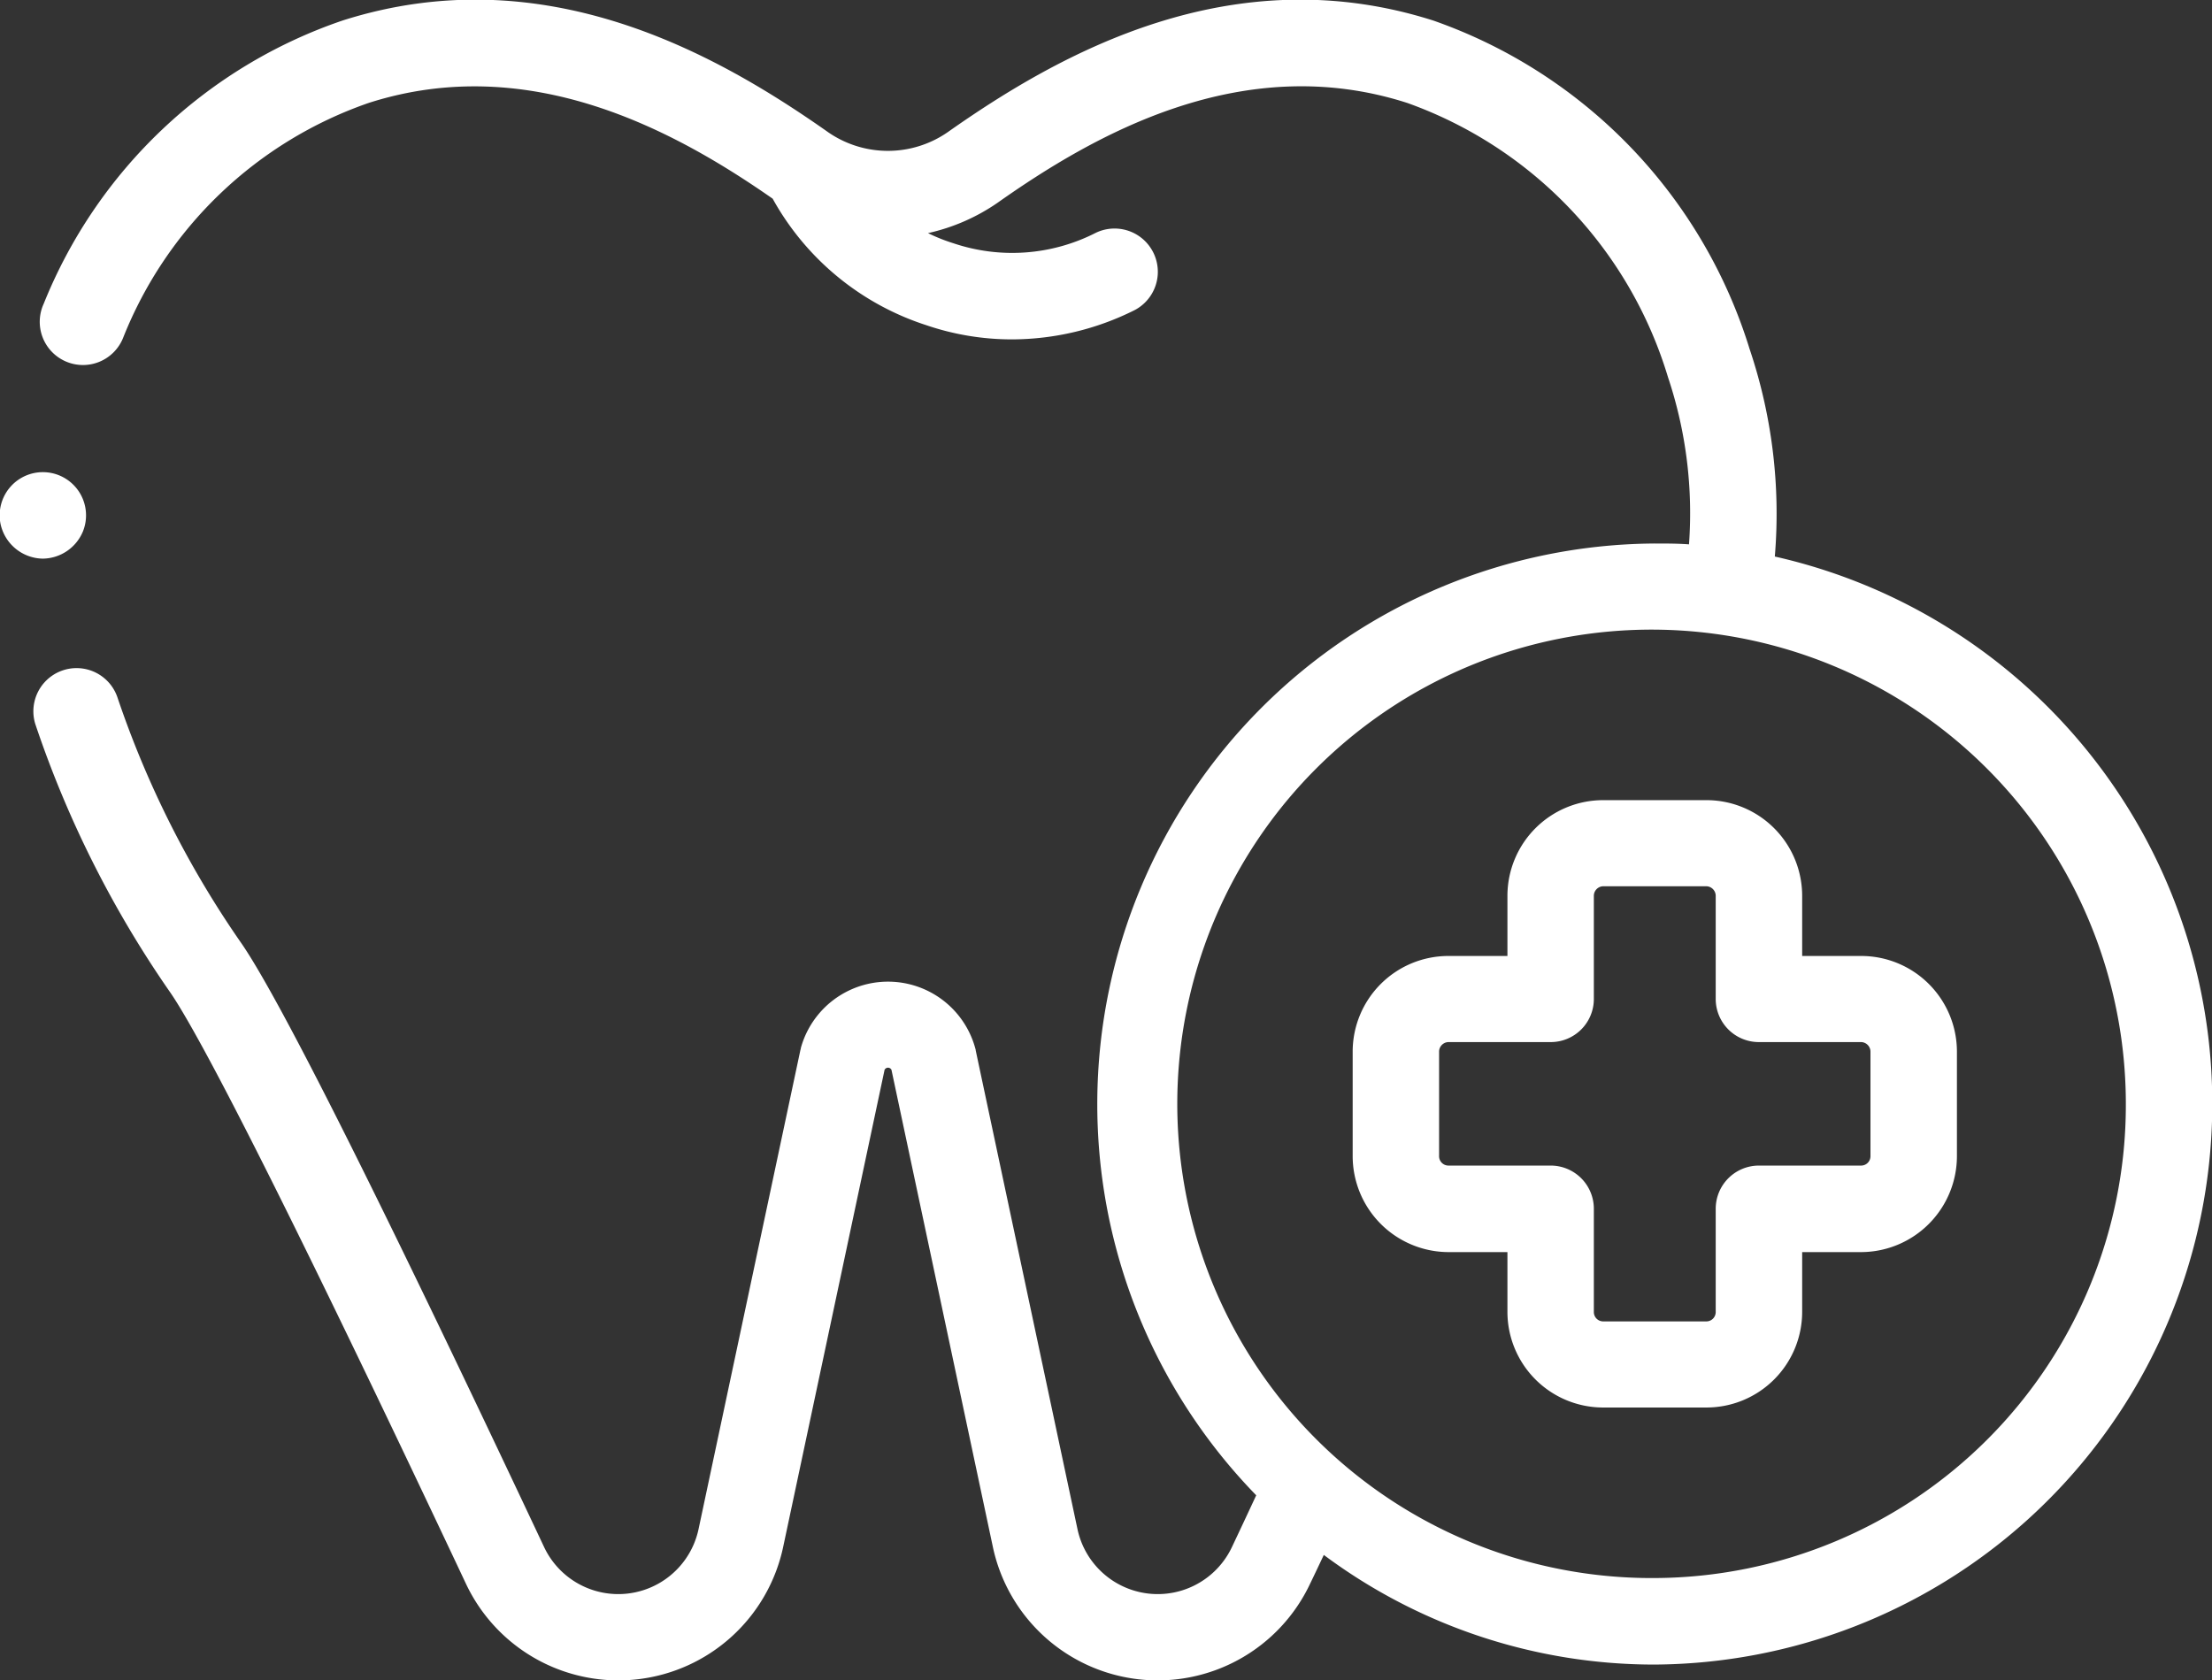<svg xmlns="http://www.w3.org/2000/svg" width="52.656" height="40" viewBox="0 0 52.656 40">
  <rect x="0" y="0" width="52.656" height="40" fill="#333333" stroke="none"/>
  <defs>
    <style>
      .cls-1 {
        fill: #fff;
        fill-rule: evenodd;
      }
    </style>
  </defs>
  <path id="services-icon-2" class="cls-1" d="M825.52,2386.99a1.048,1.048,0,0,0,.955-0.65,1.028,1.028,0,1,0-1.963-.18,1.045,1.045,0,0,0,1.008.83h0Zm41.229-.05a12.274,12.274,0,0,0-.6-4.94,12.043,12.043,0,0,0-7.527-7.82c-4.8-1.53-8.9.78-11.567,2.66a2.5,2.5,0,0,1-2.838,0c-2.669-1.88-6.771-4.19-11.567-2.66a11.755,11.755,0,0,0-7.109,6.74,1.029,1.029,0,1,0,1.887.82,9.708,9.708,0,0,1,5.85-5.6c3.844-1.23,7.305.67,9.615,2.28a6.44,6.44,0,0,0,3.651,3.01,6.308,6.308,0,0,0,2.049.34,6.543,6.543,0,0,0,2.923-.7,1.03,1.03,0,0,0-.925-1.84,4.378,4.378,0,0,1-3.4.25,4.137,4.137,0,0,1-.6-0.24,4.7,4.7,0,0,0,1.652-.72c2.309-1.63,5.832-3.64,9.754-2.38a9.99,9.99,0,0,1,6.209,6.53,10.2,10.2,0,0,1,.5,3.98c-0.269-.02-0.541-0.02-0.814-0.02a13.349,13.349,0,0,0-9.488,22.66q-0.293.63-.577,1.23a1.953,1.953,0,0,1-3.679-.43l-2.421-11.39c0-.02-0.008-0.04-0.013-0.06a2.153,2.153,0,0,0-4.15,0c0,0.02-.009.04-0.013,0.06l-2.421,11.39a1.953,1.953,0,0,1-3.679.43c-3.836-8.15-6.255-12.98-7.189-14.35a23.253,23.253,0,0,1-2.964-5.87,1.028,1.028,0,0,0-1.957.63,25.265,25.265,0,0,0,3.22,6.4c0.848,1.24,3.345,6.24,7.028,14.06a4.011,4.011,0,0,0,7.554-.87l2.414-11.36a0.092,0.092,0,0,1,.164,0l2.414,11.36a4.011,4.011,0,0,0,7.554.87c0.107-.22.215-0.45,0.324-0.68a13.158,13.158,0,0,0,7.879,2.61,13.354,13.354,0,0,0,2.857-26.38h0Zm-2.857,24.32a11.29,11.29,0,1,1,11.213-11.29A11.261,11.261,0,0,1,863.892,2411.26Zm4.916-14.81H867.4v-1.43a2.279,2.279,0,0,0-2.276-2.28H862.66a2.279,2.279,0,0,0-2.276,2.28v1.43h-1.409a2.279,2.279,0,0,0-2.275,2.28v2.48a2.287,2.287,0,0,0,2.275,2.29h1.409v1.42a2.279,2.279,0,0,0,2.276,2.28h2.464a2.279,2.279,0,0,0,2.276-2.28v-1.42h1.408a2.287,2.287,0,0,0,2.276-2.29v-2.48A2.279,2.279,0,0,0,868.808,2396.45Zm0.218,4.76a0.223,0.223,0,0,1-.218.23h-2.437a1.029,1.029,0,0,0-1.029,1.03v2.45a0.223,0.223,0,0,1-.218.23H862.66a0.223,0.223,0,0,1-.219-0.23v-2.45a1.028,1.028,0,0,0-1.028-1.03h-2.438a0.223,0.223,0,0,1-.218-0.23v-2.48a0.229,0.229,0,0,1,.218-0.23h2.438a1.026,1.026,0,0,0,1.028-1.02v-2.46a0.229,0.229,0,0,1,.219-0.23h2.464a0.229,0.229,0,0,1,.218.23v2.46a1.027,1.027,0,0,0,1.029,1.02h2.437a0.229,0.229,0,0,1,.218.23v2.48Z" transform="translate(-824.5 -2373.69)"/>
</svg>
